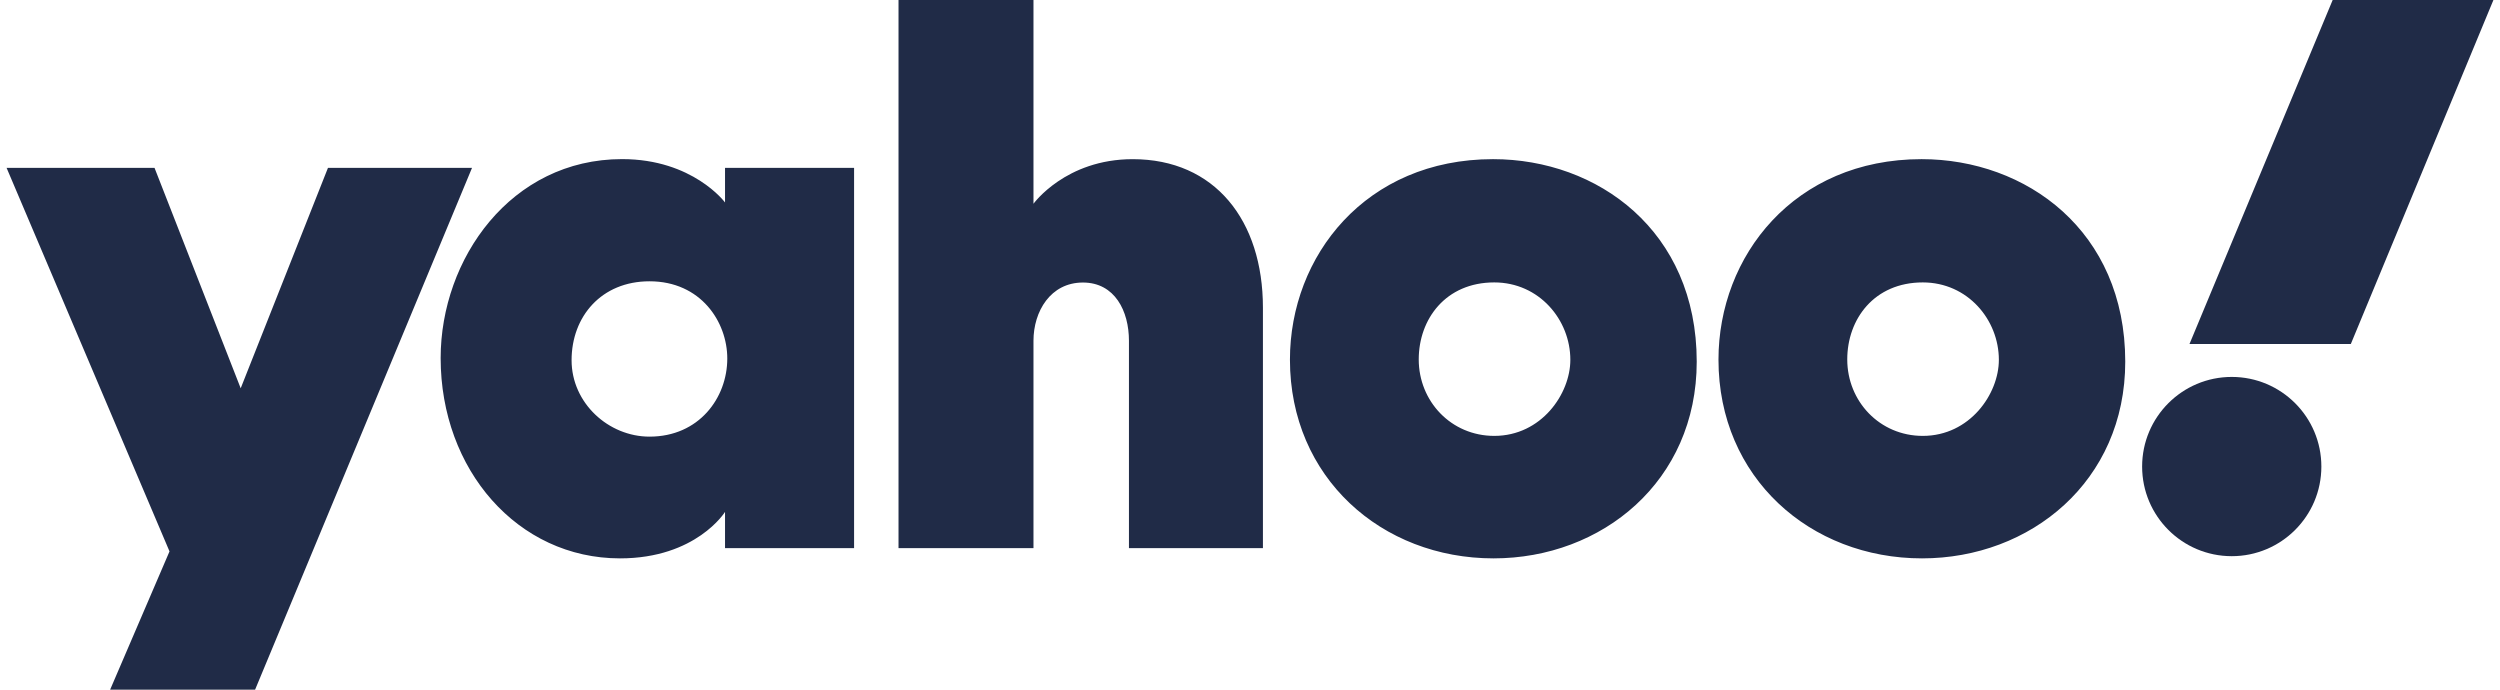 <svg width="174" height="48" viewBox="0 0 174 48" fill="none" xmlns="http://www.w3.org/2000/svg">
<path d="M0.459 11.685H10.756L16.752 27.025L22.826 11.685H32.852L17.755 48H7.665L11.798 38.377L0.459 11.685ZM43.297 11.074C35.56 11.074 30.669 18.013 30.669 24.923C30.669 32.699 36.031 38.863 43.15 38.863C48.46 38.863 50.462 35.628 50.462 35.628V38.148H59.444V11.685H50.462V14.091C50.462 14.091 48.229 11.074 43.297 11.074L43.297 11.074ZM45.207 19.578C48.777 19.578 50.619 22.403 50.619 24.952C50.619 27.697 48.645 30.39 45.207 30.39C42.357 30.39 39.782 28.061 39.782 25.069C39.782 22.034 41.853 19.578 45.207 19.578H45.207ZM62.537 38.148V0H71.93V14.182C71.93 14.182 74.162 11.078 78.835 11.078C84.551 11.078 87.9 15.336 87.9 21.422V38.148H78.575V23.714C78.575 21.654 77.594 19.664 75.372 19.664C73.109 19.664 71.93 21.684 71.93 23.714V38.148L62.537 38.148ZM103.916 11.077C95.056 11.077 89.78 17.815 89.78 25.033C89.78 33.248 96.168 38.863 103.95 38.863C111.492 38.863 118.092 33.502 118.092 25.171C118.092 16.055 111.182 11.077 103.916 11.077ZM104.001 19.656C107.13 19.656 109.296 22.263 109.296 25.043C109.296 27.414 107.278 30.338 104.001 30.338C100.998 30.338 98.744 27.929 98.744 25.017C98.744 22.211 100.618 19.656 104.001 19.656ZM133.741 11.077C124.881 11.077 119.606 17.815 119.606 25.033C119.606 33.248 125.993 38.863 133.775 38.863C141.317 38.863 147.917 33.502 147.917 25.171C147.917 16.055 141.007 11.077 133.741 11.077ZM133.826 19.656C136.956 19.656 139.121 22.263 139.121 25.043C139.121 27.414 137.103 30.338 133.826 30.338C130.823 30.338 128.569 27.929 128.569 25.017C128.569 22.211 130.443 19.656 133.826 19.656Z" fill="#202B47"/>
<path d="M155.33 38.71C158.775 38.71 161.567 35.917 161.567 32.472C161.567 29.027 158.775 26.234 155.33 26.234C151.885 26.234 149.092 29.027 149.092 32.472C149.092 35.917 151.885 38.71 155.33 38.71Z" fill="#202B47"/>
<path d="M163.617 23.943H152.388L162.354 0H173.542L163.617 23.943Z" fill="#202B47"/>
</svg>
